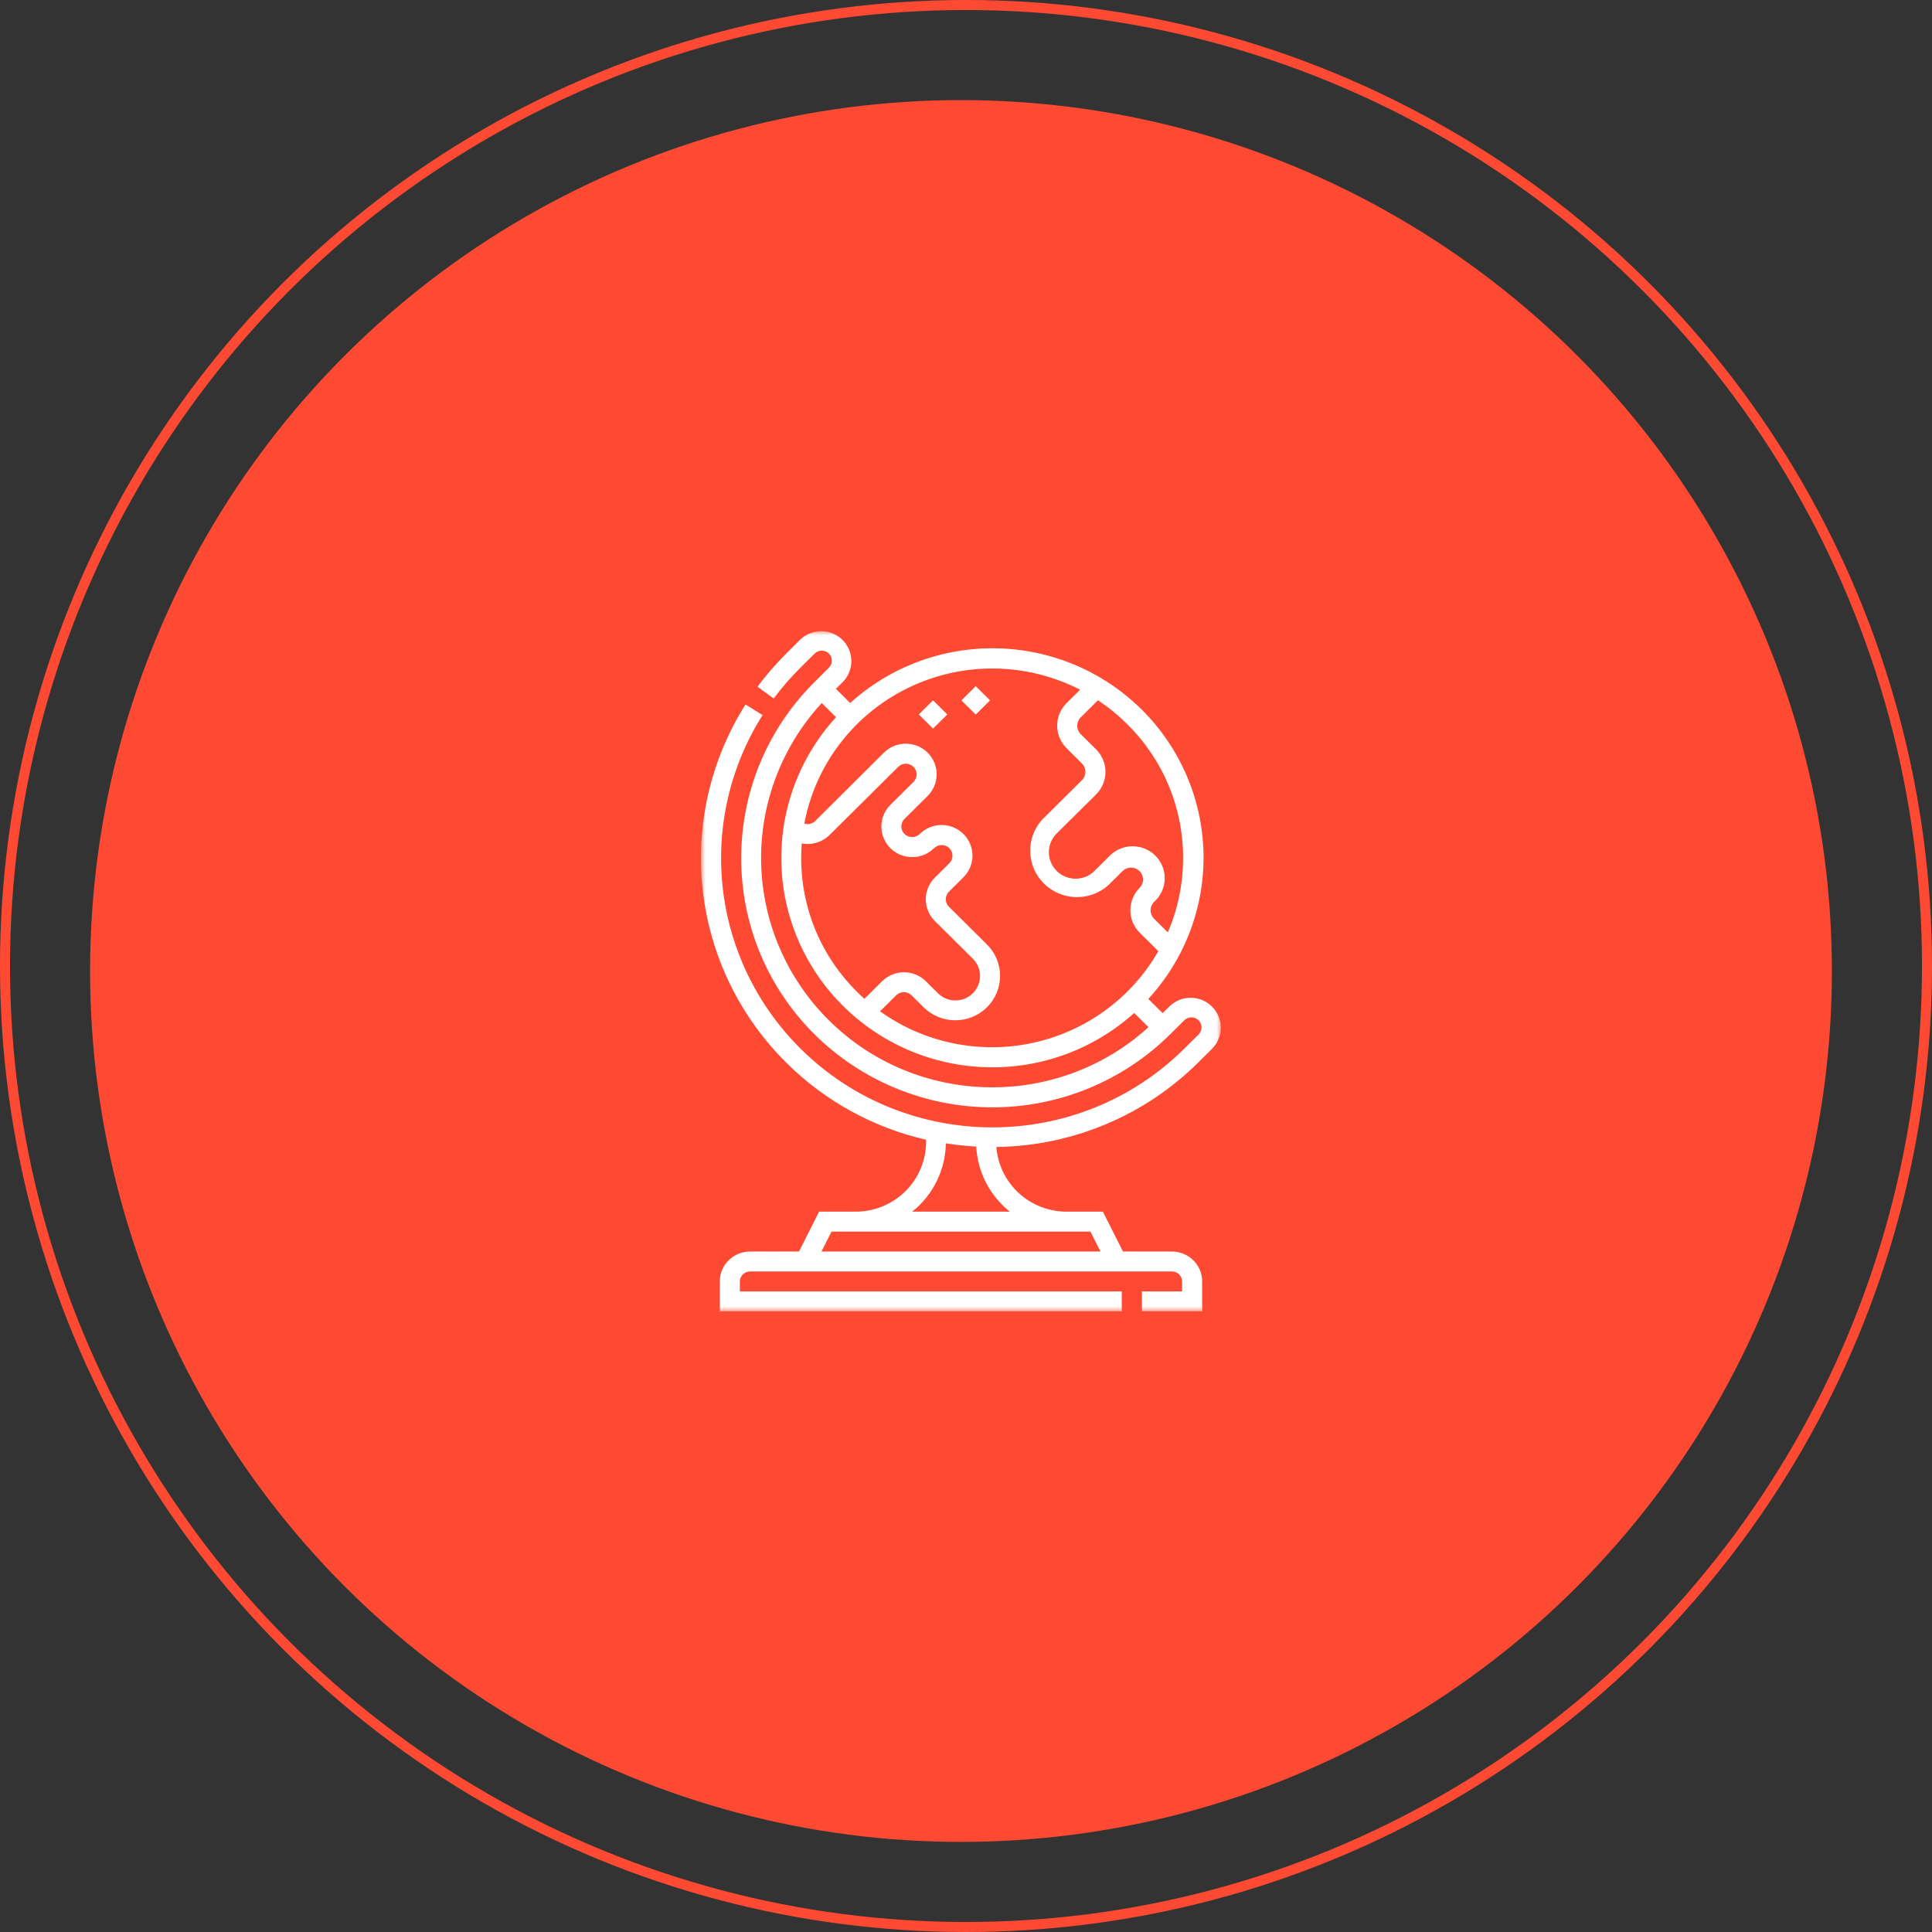 <svg xmlns="http://www.w3.org/2000/svg" width="193" height="193" viewBox="0 0 193 193" fill="none"><rect x="0" y="0" width="193" height="193" fill="#333333" stroke="none"/><circle cx="96" cy="97" r="87" fill="#FF4A33"></circle><g clip-path="url(#clip0_1204_2966)"><path d="M96.043 69.965L97.471 68.548L98.899 69.965L97.471 71.381L96.043 69.965Z" fill="white"></path><mask id="mask0_1204_2966" style="mask-type:luminance" maskUnits="userSpaceOnUse" x="69" y="63" width="54" height="68"><path d="M122.059 63H69.941V131H122.059V63Z" fill="white"></path></mask><g mask="url(#mask0_1204_2966)"><path d="M91.784 71.375L93.203 69.958L94.63 71.375L93.203 72.782L91.784 71.375Z" fill="white"></path><path d="M121.12 104.724C121.662 104.159 121.96 103.406 121.951 102.626C121.941 101.846 121.624 101.1 121.068 100.549C120.512 99.997 119.76 99.683 118.974 99.674C118.187 99.665 117.429 99.961 116.859 100.499L116.145 101.208L114.709 99.791C118.37 95.816 120.345 90.594 120.224 85.212C120.103 79.829 117.894 74.7 114.058 70.891C110.222 67.083 105.053 64.889 99.628 64.765C94.203 64.642 88.938 66.599 84.93 70.229L83.502 68.812L84.216 68.104C84.758 67.539 85.057 66.785 85.047 66.005C85.037 65.225 84.721 64.48 84.165 63.928C83.608 63.376 82.857 63.062 82.07 63.053C81.284 63.044 80.525 63.34 79.956 63.878L78.537 65.295C77.5 66.324 76.543 67.428 75.672 68.598L77.289 69.779C78.1 68.69 78.991 67.662 79.956 66.705L81.383 65.288C81.477 65.195 81.588 65.122 81.711 65.073C81.833 65.023 81.964 64.997 82.096 64.998C82.228 64.998 82.359 65.024 82.481 65.075C82.603 65.126 82.714 65.199 82.807 65.292C82.9 65.385 82.974 65.496 83.024 65.617C83.074 65.738 83.1 65.868 83.1 65.999C83.099 66.131 83.073 66.26 83.022 66.381C82.971 66.502 82.896 66.612 82.802 66.705L81.383 68.121C71.597 77.833 71.597 93.621 81.383 103.34C86.094 108.002 92.477 110.621 99.131 110.621C105.785 110.621 112.168 108.002 116.879 103.34L118.307 101.923C118.496 101.735 118.753 101.63 119.021 101.63C119.289 101.63 119.545 101.735 119.735 101.923C119.924 102.111 120.03 102.366 120.03 102.631C120.03 102.897 119.924 103.152 119.735 103.34L118.307 104.756C107.737 115.243 90.54 115.243 79.97 104.756C75.631 100.447 72.894 94.806 72.205 88.754C71.516 82.702 72.916 76.597 76.177 71.436L74.476 70.374C70.972 75.916 69.467 82.474 70.207 88.976C70.947 95.477 73.889 101.537 78.551 106.164C82.385 109.977 87.223 112.642 92.512 113.857V114.069C92.51 115.918 91.768 117.69 90.451 118.997C89.133 120.304 87.347 121.039 85.483 121.041H81.824L79.816 125.025H74.915C74.116 125.026 73.351 125.341 72.786 125.902C72.221 126.462 71.903 127.222 71.902 128.014V131.002H112.062V129.01H73.91V128.014C73.911 127.75 74.017 127.497 74.205 127.31C74.394 127.123 74.649 127.018 74.915 127.017H117.082C117.349 127.018 117.604 127.123 117.792 127.31C117.98 127.497 118.086 127.75 118.086 128.014V129.01H114.07V131.002H120.093V128.014C120.093 127.222 119.776 126.462 119.211 125.902C118.647 125.341 117.881 125.026 117.082 125.025H112.181L110.173 121.041H106.541C104.767 121.039 103.059 120.372 101.759 119.173C100.46 117.975 99.665 116.333 99.534 114.577C107.11 114.484 114.348 111.454 119.703 106.136L121.12 104.724ZM118.187 85.707C118.191 88.263 117.672 90.793 116.663 93.145L115.287 91.78C115.062 91.556 114.936 91.254 114.936 90.939C114.936 90.623 115.062 90.32 115.287 90.097C115.611 89.808 115.873 89.456 116.056 89.063C116.239 88.67 116.339 88.244 116.35 87.812C116.362 87.379 116.285 86.948 116.123 86.546C115.961 86.144 115.719 85.779 115.411 85.473C115.102 85.167 114.734 84.927 114.329 84.766C113.924 84.606 113.49 84.529 113.054 84.541C112.617 84.552 112.188 84.652 111.792 84.833C111.396 85.014 111.041 85.274 110.75 85.596L109.304 87.032C108.801 87.516 108.126 87.784 107.426 87.779C106.725 87.773 106.055 87.495 105.56 87.004C105.064 86.512 104.783 85.847 104.778 85.152C104.773 84.457 105.043 83.787 105.531 83.288L109.495 79.361C110.095 78.763 110.432 77.954 110.432 77.111C110.432 76.268 110.095 75.459 109.495 74.861L107.964 73.342C107.739 73.118 107.613 72.815 107.613 72.5C107.613 72.184 107.739 71.881 107.964 71.658L109.681 69.954C110.73 70.651 111.708 71.448 112.601 72.334C114.377 74.088 115.786 76.173 116.745 78.47C117.704 80.767 118.194 83.23 118.187 85.716V85.707ZM107.896 68.899L106.545 70.241C105.945 70.838 105.608 71.647 105.608 72.491C105.608 73.334 105.945 74.143 106.545 74.741L108.076 76.262C108.301 76.485 108.427 76.787 108.427 77.103C108.427 77.418 108.301 77.721 108.076 77.944L104.11 81.879C103.31 82.762 102.881 83.916 102.913 85.104C102.945 86.291 103.435 87.421 104.281 88.261C105.128 89.101 106.267 89.587 107.464 89.618C108.66 89.65 109.824 89.225 110.714 88.431L112.162 86.997C112.388 86.784 112.69 86.666 113.003 86.671C113.315 86.675 113.613 86.8 113.834 87.019C114.055 87.238 114.181 87.534 114.186 87.844C114.19 88.154 114.072 88.454 113.857 88.679C113.257 89.276 112.92 90.085 112.92 90.929C112.92 91.772 113.257 92.581 113.857 93.179L115.713 95.02C114.388 97.336 112.585 99.349 110.423 100.927C108.261 102.506 105.788 103.615 103.165 104.181C100.542 104.748 97.828 104.76 95.2 104.217C92.572 103.673 90.089 102.586 87.912 101.027L89.531 99.421C89.734 99.222 90.008 99.111 90.293 99.111C90.578 99.111 90.851 99.222 91.054 99.421L92.269 100.625C93.108 101.457 94.245 101.924 95.431 101.924C96.617 101.924 97.754 101.457 98.593 100.625C99.432 99.793 99.903 98.665 99.903 97.488C99.903 96.311 99.432 95.183 98.593 94.351L94.797 90.584C94.696 90.486 94.617 90.368 94.562 90.239C94.508 90.109 94.48 89.97 94.48 89.83C94.48 89.69 94.508 89.551 94.562 89.421C94.617 89.292 94.696 89.174 94.797 89.076L96.242 87.639C96.821 87.066 97.146 86.287 97.146 85.475C97.146 84.664 96.821 83.885 96.242 83.311C95.664 82.738 94.879 82.415 94.061 82.415C93.243 82.415 92.459 82.738 91.88 83.311C91.677 83.51 91.404 83.622 91.119 83.622C90.834 83.622 90.561 83.51 90.358 83.311C90.257 83.213 90.177 83.095 90.123 82.965C90.068 82.836 90.04 82.697 90.04 82.556C90.04 82.416 90.068 82.277 90.123 82.147C90.177 82.017 90.257 81.9 90.358 81.801L92.664 79.515C93.242 78.941 93.567 78.162 93.567 77.351C93.567 76.539 93.242 75.761 92.664 75.187C92.085 74.613 91.301 74.291 90.483 74.291C89.665 74.291 88.88 74.613 88.302 75.187L81.433 82.017C81.293 82.154 81.118 82.25 80.927 82.296C80.736 82.342 80.536 82.335 80.348 82.277C80.891 79.369 82.113 76.627 83.916 74.272C85.718 71.916 88.052 70.012 90.729 68.711C93.407 67.411 96.354 66.75 99.335 66.782C102.316 66.815 105.248 67.539 107.896 68.897V68.899ZM80.091 84.259C80.585 84.353 81.095 84.326 81.576 84.182C82.057 84.037 82.496 83.778 82.854 83.428L89.73 76.605C89.931 76.405 90.205 76.293 90.491 76.293C90.776 76.293 91.05 76.405 91.252 76.605C91.454 76.806 91.567 77.077 91.567 77.361C91.567 77.644 91.454 77.916 91.252 78.116L88.948 80.402C88.37 80.976 88.046 81.755 88.046 82.566C88.046 83.377 88.37 84.156 88.948 84.73C89.527 85.302 90.311 85.623 91.129 85.623C91.946 85.623 92.73 85.302 93.31 84.73C93.512 84.53 93.786 84.417 94.071 84.417C94.357 84.417 94.63 84.53 94.832 84.73C95.034 84.93 95.148 85.202 95.148 85.485C95.148 85.769 95.034 86.04 94.832 86.24L93.385 87.675C92.807 88.249 92.483 89.027 92.483 89.839C92.483 90.65 92.807 91.428 93.385 92.003L97.181 95.769C97.41 95.996 97.591 96.266 97.715 96.562C97.839 96.859 97.903 97.177 97.903 97.498C97.903 97.819 97.839 98.136 97.715 98.433C97.591 98.73 97.41 98.999 97.181 99.226C96.953 99.453 96.681 99.633 96.382 99.756C96.083 99.879 95.763 99.942 95.439 99.942C95.116 99.942 94.795 99.879 94.496 99.756C94.198 99.633 93.926 99.453 93.697 99.226L92.484 98.02C91.904 97.448 91.12 97.127 90.302 97.127C89.485 97.127 88.701 97.448 88.121 98.02L86.353 99.777C86.104 99.556 85.861 99.328 85.623 99.091C83.846 97.338 82.437 95.252 81.478 92.954C80.52 90.657 80.029 88.194 80.036 85.707C80.036 85.222 80.056 84.739 80.091 84.259ZM82.783 101.907C78.582 97.729 76.166 92.105 76.037 86.206C75.908 80.306 78.076 74.583 82.09 70.229L83.518 71.645C79.879 75.624 77.923 80.839 78.054 86.21C78.185 91.581 80.394 96.696 84.224 100.495C88.053 104.294 93.209 106.486 98.622 106.616C104.036 106.746 109.292 104.804 113.302 101.193L114.73 102.61C105.681 110.846 91.564 110.618 82.799 101.921L82.783 101.907ZM108.931 123.031L109.936 125.023H82.062L83.065 123.031H108.931ZM100.871 121.039H91.127C92.157 120.216 92.992 119.178 93.573 117.999C94.154 116.82 94.466 115.528 94.488 114.216C95.493 114.374 96.506 114.481 97.522 114.537C97.589 115.793 97.922 117.022 98.5 118.143C99.078 119.263 99.888 120.25 100.876 121.039H100.871Z" fill="white"></path></g></g><circle cx="96.5" cy="96.5" r="96" stroke="#FF4A33"></circle><defs><clipPath id="clip0_1204_2966"><rect width="52" height="68" fill="white" transform="translate(70 63)"></rect></clipPath></defs></svg>